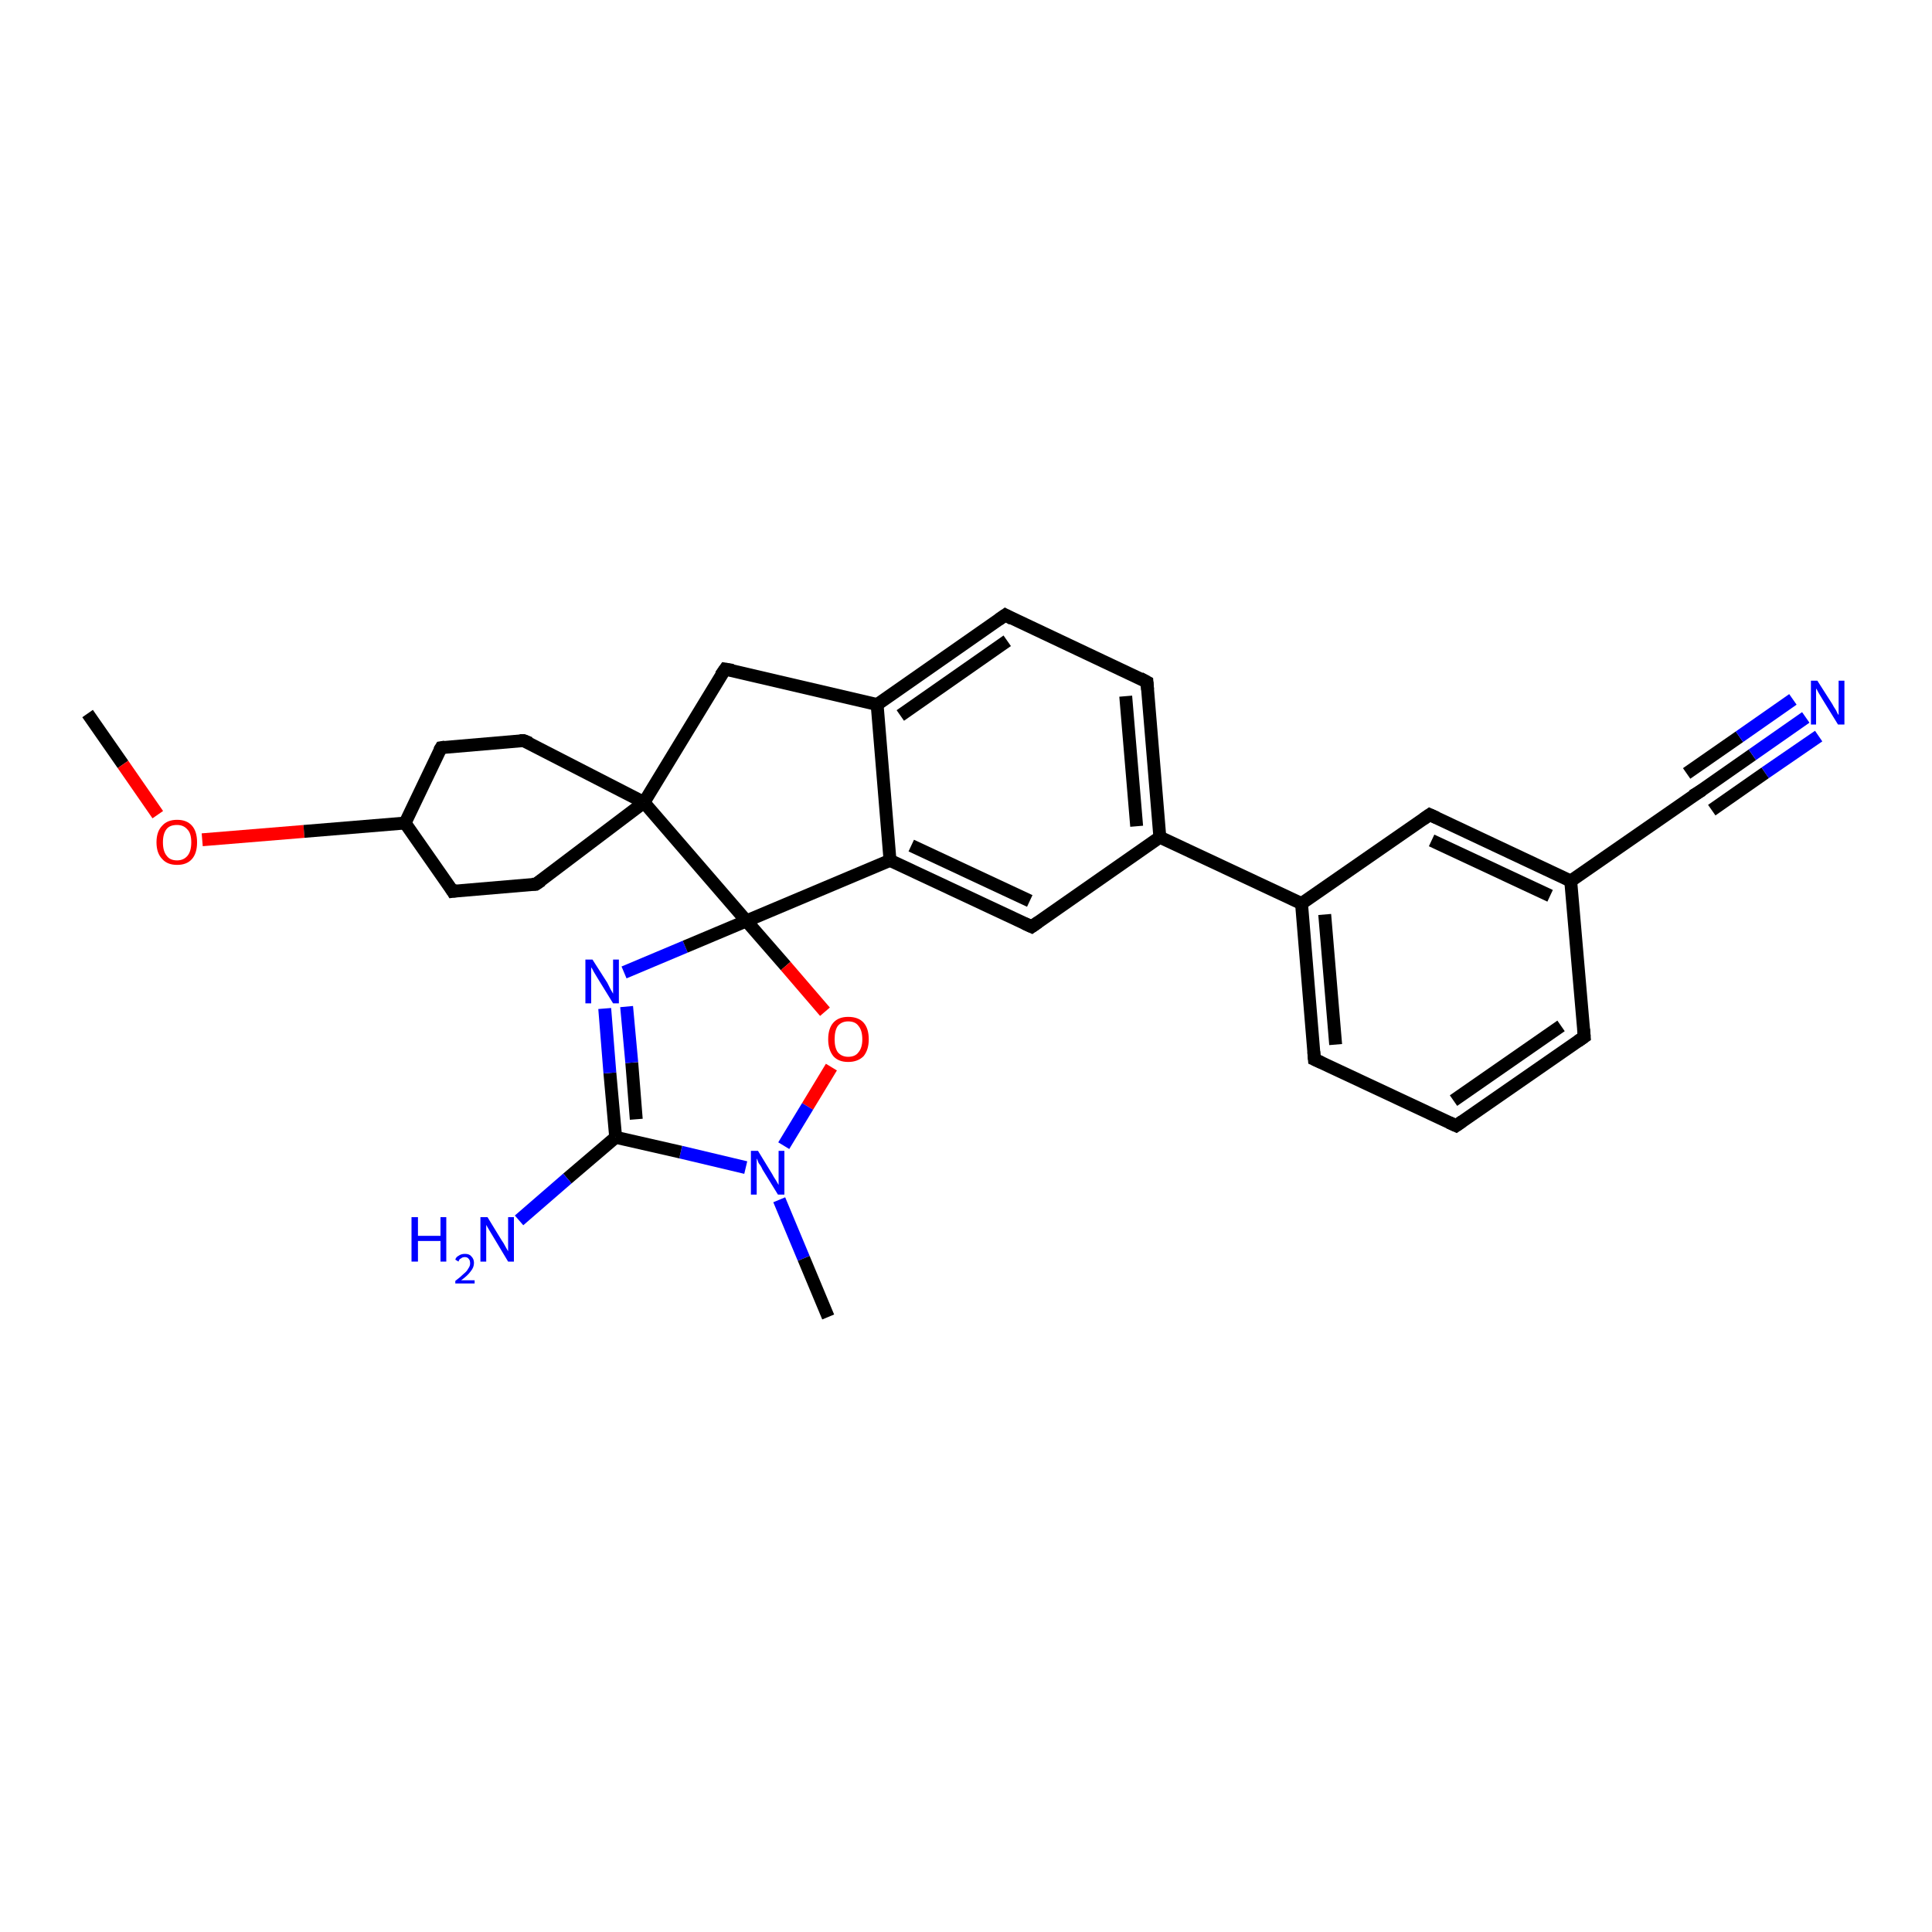 <?xml version='1.0' encoding='iso-8859-1'?>
<svg version='1.1' baseProfile='full'
              xmlns='http://www.w3.org/2000/svg'
                      xmlns:rdkit='http://www.rdkit.org/xml'
                      xmlns:xlink='http://www.w3.org/1999/xlink'
                  xml:space='preserve'
width='300px' height='300px' viewBox='0 0 300 300'>
<!-- END OF HEADER -->
<rect style='opacity:1.0;fill:#FFFFFF;stroke:none' width='300.0' height='300.0' x='0.0' y='0.0'> </rect>
<path class='bond-0 atom-0 atom-1' d='M 13.6,110.8 L 19.1,118.7' style='fill:none;fill-rule:evenodd;stroke:#000000;stroke-width:2.0px;stroke-linecap:butt;stroke-linejoin:miter;stroke-opacity:1' />
<path class='bond-0 atom-0 atom-1' d='M 19.1,118.7 L 24.5,126.5' style='fill:none;fill-rule:evenodd;stroke:#FF0000;stroke-width:2.0px;stroke-linecap:butt;stroke-linejoin:miter;stroke-opacity:1' />
<path class='bond-1 atom-1 atom-2' d='M 31.4,130.4 L 47.2,129.1' style='fill:none;fill-rule:evenodd;stroke:#FF0000;stroke-width:2.0px;stroke-linecap:butt;stroke-linejoin:miter;stroke-opacity:1' />
<path class='bond-1 atom-1 atom-2' d='M 47.2,129.1 L 62.9,127.8' style='fill:none;fill-rule:evenodd;stroke:#000000;stroke-width:2.0px;stroke-linecap:butt;stroke-linejoin:miter;stroke-opacity:1' />
<path class='bond-2 atom-2 atom-3' d='M 62.9,127.8 L 68.5,116.1' style='fill:none;fill-rule:evenodd;stroke:#000000;stroke-width:2.0px;stroke-linecap:butt;stroke-linejoin:miter;stroke-opacity:1' />
<path class='bond-3 atom-3 atom-4' d='M 68.5,116.1 L 81.3,115.0' style='fill:none;fill-rule:evenodd;stroke:#000000;stroke-width:2.0px;stroke-linecap:butt;stroke-linejoin:miter;stroke-opacity:1' />
<path class='bond-4 atom-4 atom-5' d='M 81.3,115.0 L 100.0,124.6' style='fill:none;fill-rule:evenodd;stroke:#000000;stroke-width:2.0px;stroke-linecap:butt;stroke-linejoin:miter;stroke-opacity:1' />
<path class='bond-5 atom-5 atom-6' d='M 100.0,124.6 L 112.6,103.9' style='fill:none;fill-rule:evenodd;stroke:#000000;stroke-width:2.0px;stroke-linecap:butt;stroke-linejoin:miter;stroke-opacity:1' />
<path class='bond-6 atom-6 atom-7' d='M 112.6,103.9 L 136.2,109.4' style='fill:none;fill-rule:evenodd;stroke:#000000;stroke-width:2.0px;stroke-linecap:butt;stroke-linejoin:miter;stroke-opacity:1' />
<path class='bond-7 atom-7 atom-8' d='M 136.2,109.4 L 156.1,95.5' style='fill:none;fill-rule:evenodd;stroke:#000000;stroke-width:2.0px;stroke-linecap:butt;stroke-linejoin:miter;stroke-opacity:1' />
<path class='bond-7 atom-7 atom-8' d='M 139.8,111.1 L 156.4,99.5' style='fill:none;fill-rule:evenodd;stroke:#000000;stroke-width:2.0px;stroke-linecap:butt;stroke-linejoin:miter;stroke-opacity:1' />
<path class='bond-8 atom-8 atom-9' d='M 156.1,95.5 L 178.1,105.9' style='fill:none;fill-rule:evenodd;stroke:#000000;stroke-width:2.0px;stroke-linecap:butt;stroke-linejoin:miter;stroke-opacity:1' />
<path class='bond-9 atom-9 atom-10' d='M 178.1,105.9 L 180.1,130.0' style='fill:none;fill-rule:evenodd;stroke:#000000;stroke-width:2.0px;stroke-linecap:butt;stroke-linejoin:miter;stroke-opacity:1' />
<path class='bond-9 atom-9 atom-10' d='M 174.8,108.1 L 176.5,128.3' style='fill:none;fill-rule:evenodd;stroke:#000000;stroke-width:2.0px;stroke-linecap:butt;stroke-linejoin:miter;stroke-opacity:1' />
<path class='bond-10 atom-10 atom-11' d='M 180.1,130.0 L 160.2,143.9' style='fill:none;fill-rule:evenodd;stroke:#000000;stroke-width:2.0px;stroke-linecap:butt;stroke-linejoin:miter;stroke-opacity:1' />
<path class='bond-11 atom-11 atom-12' d='M 160.2,143.9 L 138.2,133.6' style='fill:none;fill-rule:evenodd;stroke:#000000;stroke-width:2.0px;stroke-linecap:butt;stroke-linejoin:miter;stroke-opacity:1' />
<path class='bond-11 atom-11 atom-12' d='M 159.9,139.9 L 141.5,131.3' style='fill:none;fill-rule:evenodd;stroke:#000000;stroke-width:2.0px;stroke-linecap:butt;stroke-linejoin:miter;stroke-opacity:1' />
<path class='bond-12 atom-12 atom-13' d='M 138.2,133.6 L 115.9,143.0' style='fill:none;fill-rule:evenodd;stroke:#000000;stroke-width:2.0px;stroke-linecap:butt;stroke-linejoin:miter;stroke-opacity:1' />
<path class='bond-13 atom-13 atom-14' d='M 115.9,143.0 L 122.0,150.0' style='fill:none;fill-rule:evenodd;stroke:#000000;stroke-width:2.0px;stroke-linecap:butt;stroke-linejoin:miter;stroke-opacity:1' />
<path class='bond-13 atom-13 atom-14' d='M 122.0,150.0 L 128.1,157.1' style='fill:none;fill-rule:evenodd;stroke:#FF0000;stroke-width:2.0px;stroke-linecap:butt;stroke-linejoin:miter;stroke-opacity:1' />
<path class='bond-14 atom-14 atom-15' d='M 129.1,165.7 L 125.4,171.8' style='fill:none;fill-rule:evenodd;stroke:#FF0000;stroke-width:2.0px;stroke-linecap:butt;stroke-linejoin:miter;stroke-opacity:1' />
<path class='bond-14 atom-14 atom-15' d='M 125.4,171.8 L 121.7,177.9' style='fill:none;fill-rule:evenodd;stroke:#0000FF;stroke-width:2.0px;stroke-linecap:butt;stroke-linejoin:miter;stroke-opacity:1' />
<path class='bond-15 atom-15 atom-16' d='M 121.0,186.3 L 124.8,195.4' style='fill:none;fill-rule:evenodd;stroke:#0000FF;stroke-width:2.0px;stroke-linecap:butt;stroke-linejoin:miter;stroke-opacity:1' />
<path class='bond-15 atom-15 atom-16' d='M 124.8,195.4 L 128.6,204.5' style='fill:none;fill-rule:evenodd;stroke:#000000;stroke-width:2.0px;stroke-linecap:butt;stroke-linejoin:miter;stroke-opacity:1' />
<path class='bond-16 atom-15 atom-17' d='M 115.8,181.3 L 105.7,178.9' style='fill:none;fill-rule:evenodd;stroke:#0000FF;stroke-width:2.0px;stroke-linecap:butt;stroke-linejoin:miter;stroke-opacity:1' />
<path class='bond-16 atom-15 atom-17' d='M 105.7,178.9 L 95.6,176.6' style='fill:none;fill-rule:evenodd;stroke:#000000;stroke-width:2.0px;stroke-linecap:butt;stroke-linejoin:miter;stroke-opacity:1' />
<path class='bond-17 atom-17 atom-18' d='M 95.6,176.6 L 88.1,183.0' style='fill:none;fill-rule:evenodd;stroke:#000000;stroke-width:2.0px;stroke-linecap:butt;stroke-linejoin:miter;stroke-opacity:1' />
<path class='bond-17 atom-17 atom-18' d='M 88.1,183.0 L 80.6,189.5' style='fill:none;fill-rule:evenodd;stroke:#0000FF;stroke-width:2.0px;stroke-linecap:butt;stroke-linejoin:miter;stroke-opacity:1' />
<path class='bond-18 atom-17 atom-19' d='M 95.6,176.6 L 94.7,166.6' style='fill:none;fill-rule:evenodd;stroke:#000000;stroke-width:2.0px;stroke-linecap:butt;stroke-linejoin:miter;stroke-opacity:1' />
<path class='bond-18 atom-17 atom-19' d='M 94.7,166.6 L 93.9,156.6' style='fill:none;fill-rule:evenodd;stroke:#0000FF;stroke-width:2.0px;stroke-linecap:butt;stroke-linejoin:miter;stroke-opacity:1' />
<path class='bond-18 atom-17 atom-19' d='M 98.8,173.8 L 98.1,165.0' style='fill:none;fill-rule:evenodd;stroke:#000000;stroke-width:2.0px;stroke-linecap:butt;stroke-linejoin:miter;stroke-opacity:1' />
<path class='bond-18 atom-17 atom-19' d='M 98.1,165.0 L 97.3,156.3' style='fill:none;fill-rule:evenodd;stroke:#0000FF;stroke-width:2.0px;stroke-linecap:butt;stroke-linejoin:miter;stroke-opacity:1' />
<path class='bond-19 atom-10 atom-20' d='M 180.1,130.0 L 202.1,140.3' style='fill:none;fill-rule:evenodd;stroke:#000000;stroke-width:2.0px;stroke-linecap:butt;stroke-linejoin:miter;stroke-opacity:1' />
<path class='bond-20 atom-20 atom-21' d='M 202.1,140.3 L 204.1,164.5' style='fill:none;fill-rule:evenodd;stroke:#000000;stroke-width:2.0px;stroke-linecap:butt;stroke-linejoin:miter;stroke-opacity:1' />
<path class='bond-20 atom-20 atom-21' d='M 205.7,142.0 L 207.4,162.2' style='fill:none;fill-rule:evenodd;stroke:#000000;stroke-width:2.0px;stroke-linecap:butt;stroke-linejoin:miter;stroke-opacity:1' />
<path class='bond-21 atom-21 atom-22' d='M 204.1,164.5 L 226.1,174.8' style='fill:none;fill-rule:evenodd;stroke:#000000;stroke-width:2.0px;stroke-linecap:butt;stroke-linejoin:miter;stroke-opacity:1' />
<path class='bond-22 atom-22 atom-23' d='M 226.1,174.8 L 246.0,161.0' style='fill:none;fill-rule:evenodd;stroke:#000000;stroke-width:2.0px;stroke-linecap:butt;stroke-linejoin:miter;stroke-opacity:1' />
<path class='bond-22 atom-22 atom-23' d='M 225.7,170.9 L 242.4,159.3' style='fill:none;fill-rule:evenodd;stroke:#000000;stroke-width:2.0px;stroke-linecap:butt;stroke-linejoin:miter;stroke-opacity:1' />
<path class='bond-23 atom-23 atom-24' d='M 246.0,161.0 L 243.9,136.8' style='fill:none;fill-rule:evenodd;stroke:#000000;stroke-width:2.0px;stroke-linecap:butt;stroke-linejoin:miter;stroke-opacity:1' />
<path class='bond-24 atom-24 atom-25' d='M 243.9,136.8 L 222.0,126.5' style='fill:none;fill-rule:evenodd;stroke:#000000;stroke-width:2.0px;stroke-linecap:butt;stroke-linejoin:miter;stroke-opacity:1' />
<path class='bond-24 atom-24 atom-25' d='M 240.7,139.1 L 222.3,130.5' style='fill:none;fill-rule:evenodd;stroke:#000000;stroke-width:2.0px;stroke-linecap:butt;stroke-linejoin:miter;stroke-opacity:1' />
<path class='bond-25 atom-24 atom-26' d='M 243.9,136.8 L 263.8,123.0' style='fill:none;fill-rule:evenodd;stroke:#000000;stroke-width:2.0px;stroke-linecap:butt;stroke-linejoin:miter;stroke-opacity:1' />
<path class='bond-26 atom-26 atom-27' d='M 263.8,123.0 L 272.1,117.2' style='fill:none;fill-rule:evenodd;stroke:#000000;stroke-width:2.0px;stroke-linecap:butt;stroke-linejoin:miter;stroke-opacity:1' />
<path class='bond-26 atom-26 atom-27' d='M 272.1,117.2 L 280.4,111.4' style='fill:none;fill-rule:evenodd;stroke:#0000FF;stroke-width:2.0px;stroke-linecap:butt;stroke-linejoin:miter;stroke-opacity:1' />
<path class='bond-26 atom-26 atom-27' d='M 261.9,120.1 L 270.1,114.4' style='fill:none;fill-rule:evenodd;stroke:#000000;stroke-width:2.0px;stroke-linecap:butt;stroke-linejoin:miter;stroke-opacity:1' />
<path class='bond-26 atom-26 atom-27' d='M 270.1,114.4 L 278.4,108.6' style='fill:none;fill-rule:evenodd;stroke:#0000FF;stroke-width:2.0px;stroke-linecap:butt;stroke-linejoin:miter;stroke-opacity:1' />
<path class='bond-26 atom-26 atom-27' d='M 265.8,125.8 L 274.1,120.0' style='fill:none;fill-rule:evenodd;stroke:#000000;stroke-width:2.0px;stroke-linecap:butt;stroke-linejoin:miter;stroke-opacity:1' />
<path class='bond-26 atom-26 atom-27' d='M 274.1,120.0 L 282.4,114.3' style='fill:none;fill-rule:evenodd;stroke:#0000FF;stroke-width:2.0px;stroke-linecap:butt;stroke-linejoin:miter;stroke-opacity:1' />
<path class='bond-27 atom-5 atom-28' d='M 100.0,124.6 L 83.2,137.3' style='fill:none;fill-rule:evenodd;stroke:#000000;stroke-width:2.0px;stroke-linecap:butt;stroke-linejoin:miter;stroke-opacity:1' />
<path class='bond-28 atom-28 atom-29' d='M 83.2,137.3 L 70.3,138.4' style='fill:none;fill-rule:evenodd;stroke:#000000;stroke-width:2.0px;stroke-linecap:butt;stroke-linejoin:miter;stroke-opacity:1' />
<path class='bond-29 atom-29 atom-2' d='M 70.3,138.4 L 62.9,127.8' style='fill:none;fill-rule:evenodd;stroke:#000000;stroke-width:2.0px;stroke-linecap:butt;stroke-linejoin:miter;stroke-opacity:1' />
<path class='bond-30 atom-13 atom-5' d='M 115.9,143.0 L 100.0,124.6' style='fill:none;fill-rule:evenodd;stroke:#000000;stroke-width:2.0px;stroke-linecap:butt;stroke-linejoin:miter;stroke-opacity:1' />
<path class='bond-31 atom-19 atom-13' d='M 96.9,151.0 L 106.4,147.0' style='fill:none;fill-rule:evenodd;stroke:#0000FF;stroke-width:2.0px;stroke-linecap:butt;stroke-linejoin:miter;stroke-opacity:1' />
<path class='bond-31 atom-19 atom-13' d='M 106.4,147.0 L 115.9,143.0' style='fill:none;fill-rule:evenodd;stroke:#000000;stroke-width:2.0px;stroke-linecap:butt;stroke-linejoin:miter;stroke-opacity:1' />
<path class='bond-32 atom-25 atom-20' d='M 222.0,126.5 L 202.1,140.3' style='fill:none;fill-rule:evenodd;stroke:#000000;stroke-width:2.0px;stroke-linecap:butt;stroke-linejoin:miter;stroke-opacity:1' />
<path class='bond-33 atom-12 atom-7' d='M 138.2,133.6 L 136.2,109.4' style='fill:none;fill-rule:evenodd;stroke:#000000;stroke-width:2.0px;stroke-linecap:butt;stroke-linejoin:miter;stroke-opacity:1' />
<path d='M 68.2,116.6 L 68.5,116.1 L 69.1,116.0' style='fill:none;stroke:#000000;stroke-width:2.0px;stroke-linecap:butt;stroke-linejoin:miter;stroke-opacity:1;' />
<path d='M 80.7,115.0 L 81.3,115.0 L 82.3,115.4' style='fill:none;stroke:#000000;stroke-width:2.0px;stroke-linecap:butt;stroke-linejoin:miter;stroke-opacity:1;' />
<path d='M 111.9,104.9 L 112.6,103.9 L 113.8,104.1' style='fill:none;stroke:#000000;stroke-width:2.0px;stroke-linecap:butt;stroke-linejoin:miter;stroke-opacity:1;' />
<path d='M 155.1,96.2 L 156.1,95.5 L 157.2,96.1' style='fill:none;stroke:#000000;stroke-width:2.0px;stroke-linecap:butt;stroke-linejoin:miter;stroke-opacity:1;' />
<path d='M 177.0,105.3 L 178.1,105.9 L 178.2,107.1' style='fill:none;stroke:#000000;stroke-width:2.0px;stroke-linecap:butt;stroke-linejoin:miter;stroke-opacity:1;' />
<path d='M 161.2,143.2 L 160.2,143.9 L 159.1,143.4' style='fill:none;stroke:#000000;stroke-width:2.0px;stroke-linecap:butt;stroke-linejoin:miter;stroke-opacity:1;' />
<path d='M 204.0,163.3 L 204.1,164.5 L 205.2,165.0' style='fill:none;stroke:#000000;stroke-width:2.0px;stroke-linecap:butt;stroke-linejoin:miter;stroke-opacity:1;' />
<path d='M 225.0,174.3 L 226.1,174.8 L 227.1,174.1' style='fill:none;stroke:#000000;stroke-width:2.0px;stroke-linecap:butt;stroke-linejoin:miter;stroke-opacity:1;' />
<path d='M 245.0,161.7 L 246.0,161.0 L 245.9,159.8' style='fill:none;stroke:#000000;stroke-width:2.0px;stroke-linecap:butt;stroke-linejoin:miter;stroke-opacity:1;' />
<path d='M 223.1,127.0 L 222.0,126.5 L 221.0,127.2' style='fill:none;stroke:#000000;stroke-width:2.0px;stroke-linecap:butt;stroke-linejoin:miter;stroke-opacity:1;' />
<path d='M 262.8,123.6 L 263.8,123.0 L 264.3,122.7' style='fill:none;stroke:#000000;stroke-width:2.0px;stroke-linecap:butt;stroke-linejoin:miter;stroke-opacity:1;' />
<path d='M 84.1,136.7 L 83.2,137.3 L 82.6,137.3' style='fill:none;stroke:#000000;stroke-width:2.0px;stroke-linecap:butt;stroke-linejoin:miter;stroke-opacity:1;' />
<path d='M 71.0,138.3 L 70.3,138.4 L 70.0,137.9' style='fill:none;stroke:#000000;stroke-width:2.0px;stroke-linecap:butt;stroke-linejoin:miter;stroke-opacity:1;' />
<path class='atom-1' d='M 24.3 130.8
Q 24.3 129.1, 25.2 128.2
Q 26.0 127.3, 27.5 127.3
Q 29.0 127.3, 29.8 128.2
Q 30.6 129.1, 30.6 130.8
Q 30.6 132.5, 29.8 133.4
Q 29.0 134.3, 27.5 134.3
Q 26.0 134.3, 25.2 133.4
Q 24.3 132.5, 24.3 130.8
M 27.5 133.6
Q 28.5 133.6, 29.1 132.9
Q 29.7 132.2, 29.7 130.8
Q 29.7 129.4, 29.1 128.8
Q 28.5 128.1, 27.5 128.1
Q 26.4 128.1, 25.9 128.7
Q 25.3 129.4, 25.3 130.8
Q 25.3 132.2, 25.9 132.9
Q 26.4 133.6, 27.5 133.6
' fill='#FF0000'/>
<path class='atom-14' d='M 128.6 161.4
Q 128.6 159.7, 129.4 158.8
Q 130.2 157.9, 131.7 157.9
Q 133.3 157.9, 134.1 158.8
Q 134.9 159.7, 134.9 161.4
Q 134.9 163.0, 134.1 164.0
Q 133.2 164.9, 131.7 164.9
Q 130.2 164.9, 129.4 164.0
Q 128.6 163.0, 128.6 161.4
M 131.7 164.1
Q 132.8 164.1, 133.3 163.4
Q 133.9 162.7, 133.9 161.4
Q 133.9 160.0, 133.3 159.3
Q 132.8 158.6, 131.7 158.6
Q 130.7 158.6, 130.1 159.3
Q 129.6 160.0, 129.6 161.4
Q 129.6 162.7, 130.1 163.4
Q 130.7 164.1, 131.7 164.1
' fill='#FF0000'/>
<path class='atom-15' d='M 117.7 178.7
L 119.9 182.3
Q 120.1 182.7, 120.5 183.3
Q 120.9 184.0, 120.9 184.0
L 120.9 178.7
L 121.8 178.7
L 121.8 185.5
L 120.8 185.5
L 118.4 181.6
Q 118.2 181.1, 117.8 180.6
Q 117.6 180.0, 117.5 179.9
L 117.5 185.5
L 116.6 185.5
L 116.6 178.7
L 117.7 178.7
' fill='#0000FF'/>
<path class='atom-18' d='M 63.9 189.0
L 64.9 189.0
L 64.9 191.9
L 68.4 191.9
L 68.4 189.0
L 69.3 189.0
L 69.3 195.9
L 68.4 195.9
L 68.4 192.7
L 64.9 192.7
L 64.9 195.9
L 63.9 195.9
L 63.9 189.0
' fill='#0000FF'/>
<path class='atom-18' d='M 70.7 195.6
Q 70.8 195.2, 71.2 195.0
Q 71.6 194.7, 72.2 194.7
Q 72.9 194.7, 73.2 195.1
Q 73.6 195.5, 73.6 196.1
Q 73.6 196.8, 73.1 197.4
Q 72.6 198.1, 71.6 198.8
L 73.7 198.8
L 73.7 199.3
L 70.7 199.3
L 70.7 198.9
Q 71.5 198.3, 72.0 197.8
Q 72.5 197.4, 72.7 197.0
Q 73.0 196.6, 73.0 196.2
Q 73.0 195.7, 72.8 195.5
Q 72.6 195.2, 72.2 195.2
Q 71.8 195.2, 71.6 195.4
Q 71.3 195.5, 71.2 195.9
L 70.7 195.6
' fill='#0000FF'/>
<path class='atom-18' d='M 75.7 189.0
L 77.9 192.6
Q 78.2 193.0, 78.5 193.6
Q 78.9 194.3, 78.9 194.3
L 78.9 189.0
L 79.8 189.0
L 79.8 195.9
L 78.9 195.9
L 76.5 191.9
Q 76.2 191.4, 75.9 190.9
Q 75.6 190.4, 75.5 190.2
L 75.5 195.9
L 74.6 195.9
L 74.6 189.0
L 75.7 189.0
' fill='#0000FF'/>
<path class='atom-19' d='M 92.0 149.0
L 94.3 152.6
Q 94.5 153.0, 94.8 153.6
Q 95.2 154.3, 95.2 154.3
L 95.2 149.0
L 96.1 149.0
L 96.1 155.8
L 95.2 155.8
L 92.8 151.9
Q 92.5 151.4, 92.2 150.9
Q 91.9 150.3, 91.8 150.2
L 91.8 155.8
L 90.9 155.8
L 90.9 149.0
L 92.0 149.0
' fill='#0000FF'/>
<path class='atom-27' d='M 282.2 105.7
L 284.5 109.3
Q 284.7 109.7, 285.1 110.3
Q 285.4 111.0, 285.5 111.0
L 285.5 105.7
L 286.4 105.7
L 286.4 112.5
L 285.4 112.5
L 283.0 108.6
Q 282.7 108.1, 282.4 107.6
Q 282.1 107.0, 282.0 106.9
L 282.0 112.5
L 281.2 112.5
L 281.2 105.7
L 282.2 105.7
' fill='#0000FF'/>
</svg>
